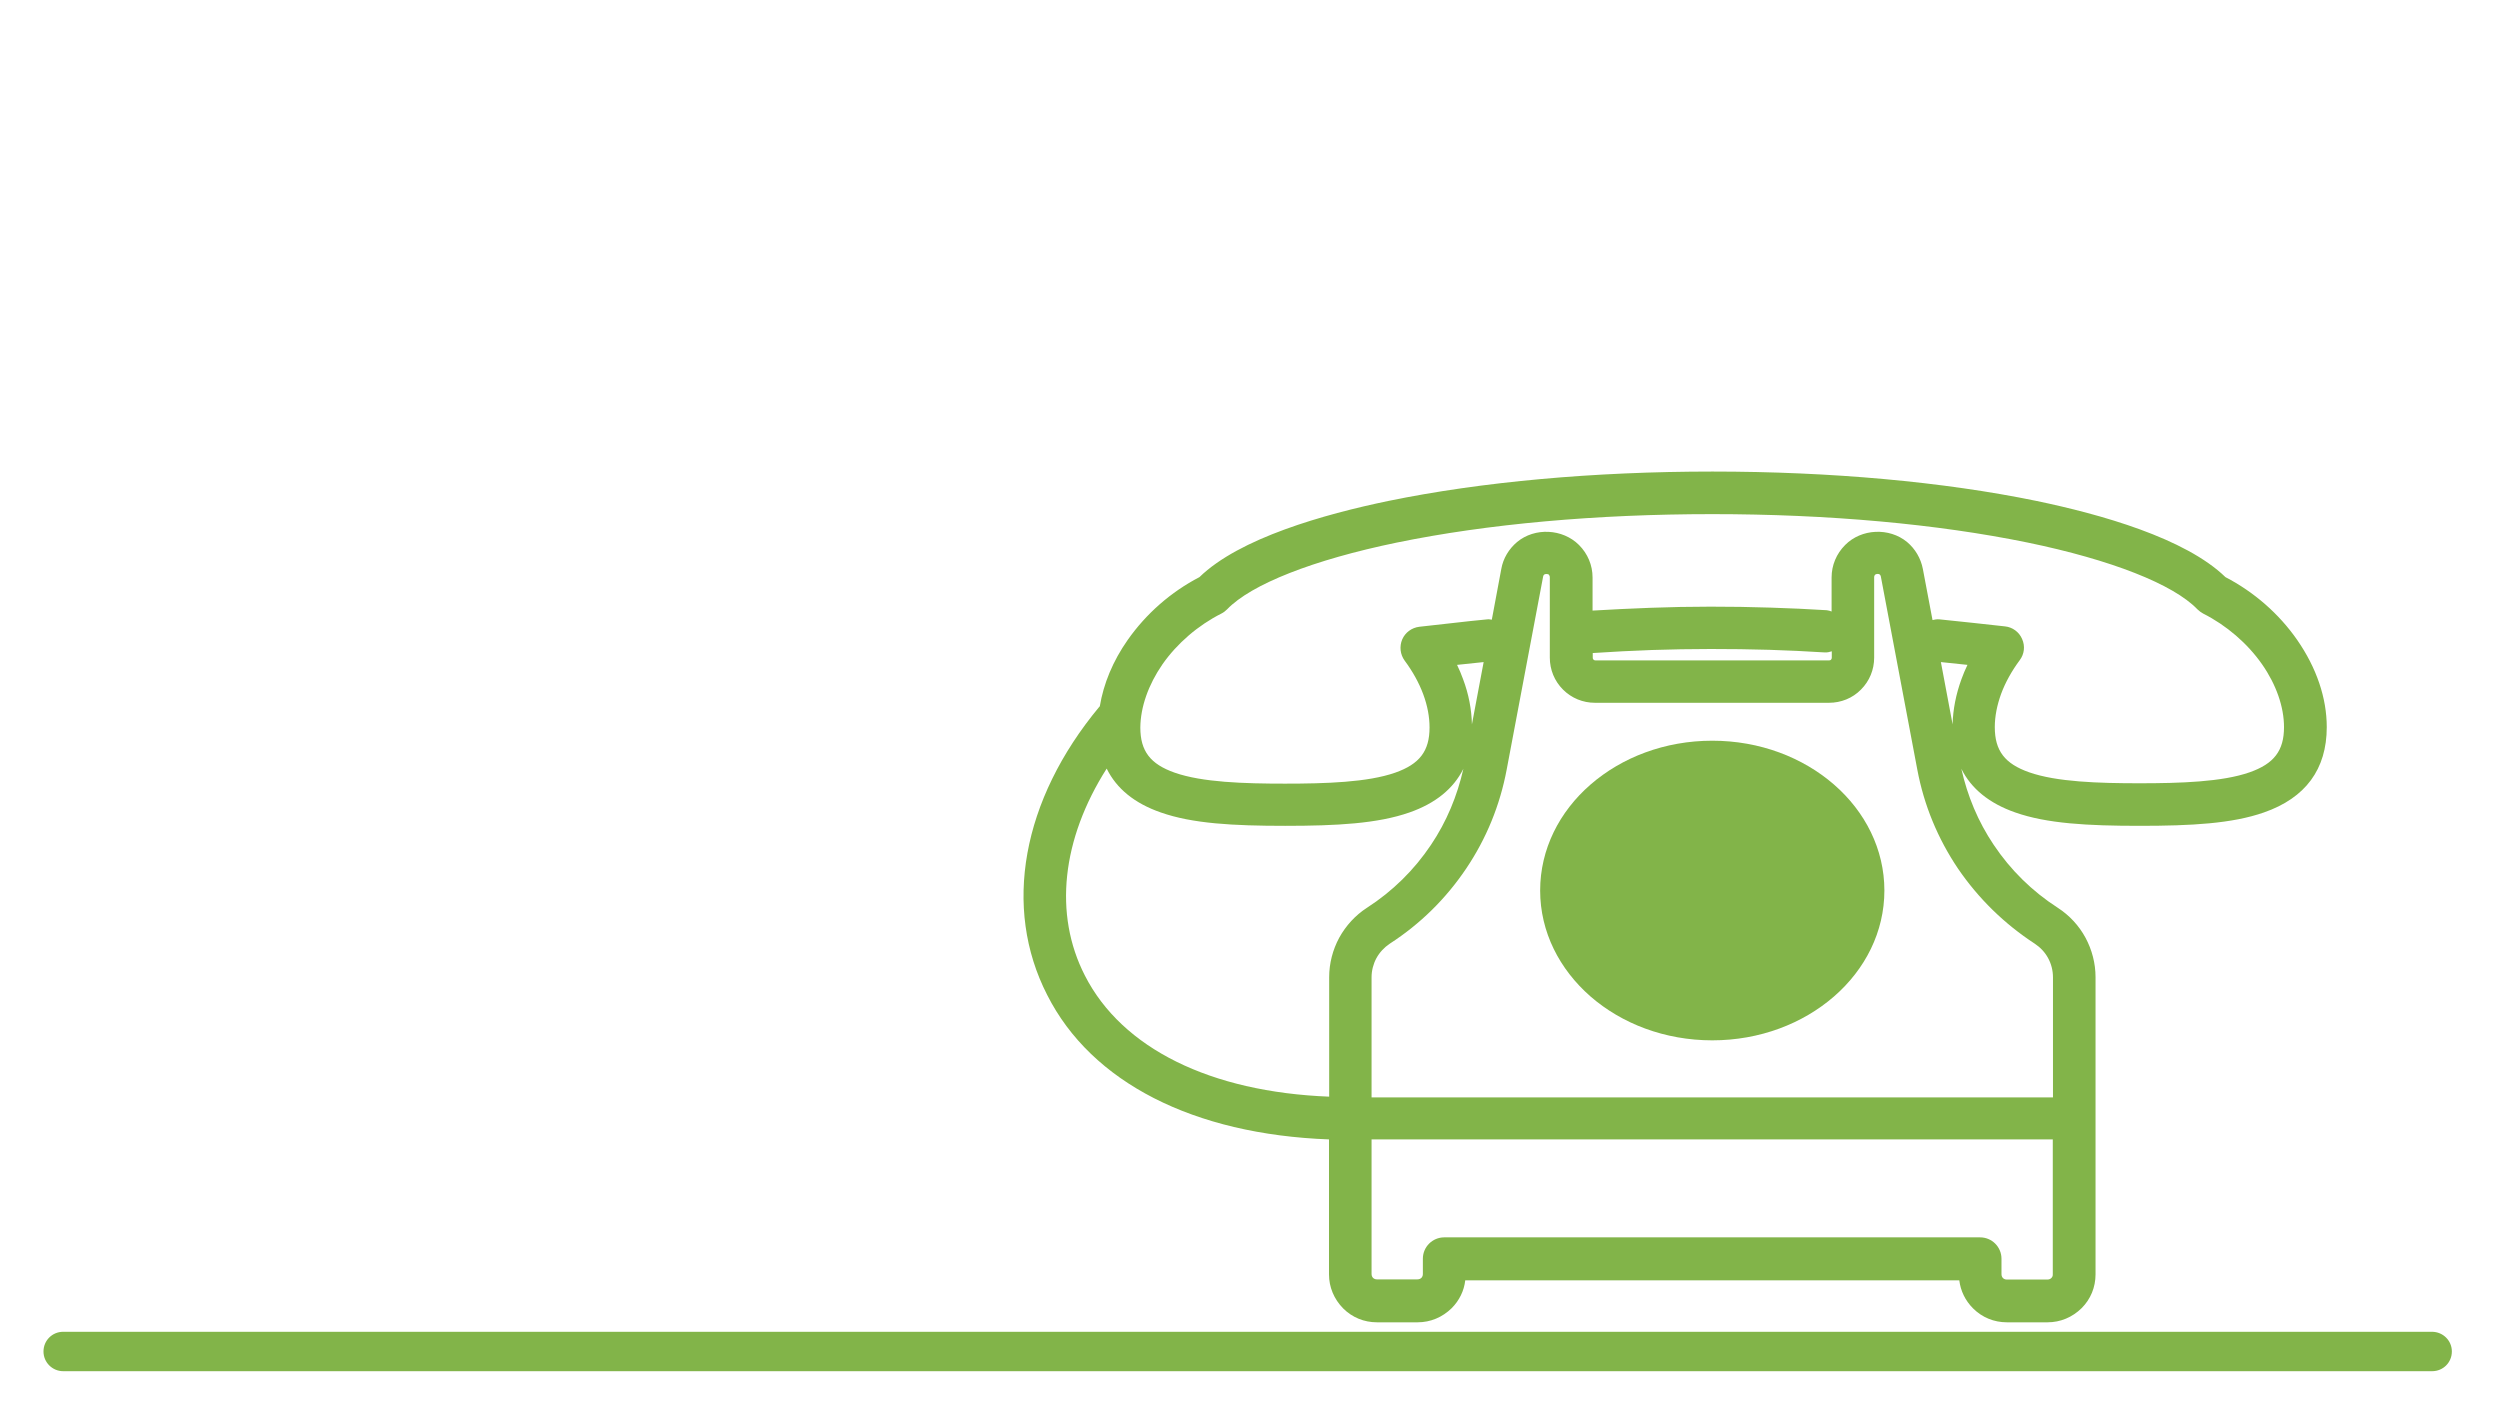 <?xml version="1.0" encoding="utf-8"?>
<!-- Generator: Adobe Illustrator 25.2.1, SVG Export Plug-In . SVG Version: 6.00 Build 0)  -->
<svg version="1.1" id="Layer_1" xmlns="http://www.w3.org/2000/svg" xmlns:xlink="http://www.w3.org/1999/xlink" x="0px" y="0px"
	 viewBox="0 0 134.5 76.37" style="enable-background:new 0 0 134.5 76.37;" xml:space="preserve">
<style type="text/css">
	.st0{fill:#82B449;}
</style>
<g>
	<path class="st0" d="M98.67,42.21c-1.68-1.46-3.99-2.36-6.55-2.36c-2.56,0-4.87,0.9-6.55,2.36c-1.68,1.46-2.71,3.48-2.71,5.7
		c0,2.23,1.04,4.24,2.71,5.7c1.68,1.46,3.99,2.36,6.55,2.36c2.56,0,4.87-0.9,6.55-2.36c1.68-1.46,2.71-3.48,2.71-5.7
		C101.38,45.69,100.35,43.67,98.67,42.21z"/>
	<path class="st0" d="M71.5,61.3v7.26c0,0.69,0.27,1.33,0.76,1.83c0.49,0.49,1.13,0.75,1.82,0.75h2.19c0.69,0,1.33-0.27,1.83-0.76
		c0.41-0.41,0.67-0.94,0.73-1.5h26.58c0.07,0.57,0.32,1.09,0.74,1.51c0.49,0.49,1.13,0.75,1.82,0.75h2.19
		c0.69,0,1.33-0.27,1.83-0.76c0.49-0.49,0.75-1.13,0.75-1.82V52.57c0-0.74-0.19-1.47-0.54-2.12s-0.87-1.21-1.49-1.61
		c-1.38-0.89-2.54-2.03-3.45-3.39c-0.84-1.25-1.41-2.62-1.74-4.09c0.53,1.07,1.5,1.86,2.9,2.35c1.7,0.6,3.9,0.72,6.69,0.72
		s4.98-0.12,6.69-0.72c2.24-0.78,3.38-2.33,3.38-4.59c0-1.57-0.55-3.19-1.59-4.69c-0.98-1.41-2.32-2.58-3.86-3.38
		c-2.16-2.1-6.71-3.38-10.17-4.1c-5.01-1.03-11.04-1.58-17.43-1.58s-12.42,0.55-17.43,1.58c-3.47,0.72-8.01,2-10.17,4.1
		c-1.54,0.8-2.87,1.97-3.86,3.38c-0.8,1.14-1.3,2.36-1.5,3.57c-0.01,0.01-0.02,0.02-0.03,0.03c-4.16,5.01-5.21,10.8-2.8,15.5
		C58.72,58.24,64.22,61.03,71.5,61.3z M110.36,68.76c-0.04,0.04-0.11,0.08-0.21,0.08h-2.19c-0.1,0-0.17-0.05-0.2-0.08
		c-0.04-0.04-0.08-0.11-0.08-0.21v-0.83c0-0.63-0.51-1.15-1.15-1.15H77.7c-0.63,0-1.15,0.51-1.15,1.15v0.83
		c0,0.1-0.05,0.17-0.08,0.2c-0.04,0.04-0.11,0.08-0.21,0.08h-2.19c-0.1,0-0.17-0.05-0.2-0.08c-0.04-0.04-0.08-0.11-0.08-0.21v-7.24
		h36.65v7.24C110.45,68.66,110.4,68.72,110.36,68.76z M109.47,50.77c0.3,0.2,0.55,0.46,0.72,0.78c0.17,0.31,0.26,0.67,0.26,1.03
		v6.46H73.79v-6.46c0-0.36,0.09-0.71,0.26-1.03c0.17-0.31,0.42-0.58,0.72-0.78c1.64-1.06,3.02-2.42,4.11-4.04
		c1.09-1.62,1.82-3.41,2.18-5.33l1.96-10.38c0.01-0.06,0.04-0.09,0.06-0.11c0.05-0.04,0.21-0.04,0.25,0.01
		c0.02,0.03,0.05,0.07,0.05,0.13v4.33c0,0.65,0.25,1.26,0.71,1.72c0.46,0.46,1.07,0.71,1.72,0.71H98.4c0.65,0,1.27-0.25,1.72-0.71
		c0.46-0.46,0.71-1.07,0.71-1.72v-4.33c0-0.06,0.03-0.11,0.05-0.13c0.05-0.05,0.2-0.06,0.25-0.01c0.02,0.02,0.05,0.05,0.06,0.11
		l1.96,10.38c0.36,1.92,1.1,3.71,2.19,5.33C106.44,48.34,107.83,49.7,109.47,50.77z M78.71,36.53c-0.09-0.25-0.2-0.51-0.32-0.76
		c0.46-0.05,0.95-0.1,1.43-0.15l-0.63,3.35C79.17,38.17,79.02,37.35,78.71,36.53z M85.69,35.13c0.02,0,0.04,0,0.06,0
		c1.02-0.07,2.07-0.12,3.13-0.16c2.07-0.07,4.23-0.07,6.31-0.01c1.01,0.03,2,0.08,2.97,0.14c0.14,0.01,0.27-0.02,0.39-0.06v0.34
		c0,0.04-0.01,0.08-0.04,0.11c-0.02,0.02-0.05,0.04-0.1,0.04H85.84c-0.04,0-0.08-0.01-0.11-0.04c-0.03-0.03-0.04-0.06-0.04-0.11
		V35.13z M105.53,36.53c-0.3,0.82-0.46,1.64-0.48,2.44l-0.63-3.35c0.48,0.05,0.96,0.1,1.43,0.15
		C105.73,36.02,105.62,36.28,105.53,36.53z M62.54,35.74c0.79-1.13,1.92-2.1,3.17-2.73c0.12-0.06,0.22-0.14,0.31-0.23
		c1.3-1.35,4.63-2.66,9.13-3.59c4.86-1,10.73-1.53,16.97-1.53c6.24,0,12.1,0.53,16.97,1.53c4.5,0.93,7.83,2.24,9.13,3.59
		c0.09,0.09,0.2,0.17,0.31,0.23c1.25,0.63,2.38,1.6,3.17,2.73c0.76,1.09,1.18,2.29,1.18,3.38c0,1.27-0.54,1.97-1.85,2.43
		c-1.48,0.52-3.73,0.59-5.93,0.59s-4.45-0.07-5.93-0.59c-1.31-0.46-1.85-1.16-1.85-2.43c0-0.58,0.12-1.18,0.34-1.79
		c0.23-0.62,0.57-1.23,1-1.81c0.25-0.33,0.3-0.76,0.13-1.14c-0.16-0.38-0.52-0.64-0.92-0.68l-1.73-0.19
		c-0.59-0.06-1.2-0.13-1.81-0.19c-0.12-0.01-0.24,0.01-0.36,0.04l-0.52-2.75c-0.11-0.57-0.41-1.08-0.85-1.45
		c-0.96-0.79-2.46-0.72-3.33,0.16c-0.47,0.47-0.73,1.09-0.73,1.75v1.83c-0.08-0.03-0.16-0.06-0.26-0.07c-0.99-0.06-2-0.11-3.03-0.14
		c-2.12-0.07-4.34-0.07-6.46,0.01c-1.06,0.04-2.1,0.09-3.11,0.15v-1.78c0-0.66-0.26-1.28-0.73-1.75c-0.88-0.88-2.38-0.95-3.33-0.16
		c-0.44,0.37-0.75,0.88-0.85,1.45l-0.51,2.73c-0.08-0.01-0.15-0.03-0.23-0.02c-0.64,0.06-1.27,0.13-1.88,0.2l-1.79,0.2
		c-0.41,0.05-0.76,0.31-0.92,0.68c-0.16,0.38-0.11,0.81,0.13,1.14c0.43,0.58,0.77,1.19,1,1.81c0.23,0.62,0.34,1.22,0.34,1.79
		c0,1.27-0.54,1.97-1.85,2.43c-1.48,0.52-3.73,0.59-5.93,0.59s-4.45-0.07-5.93-0.59c-1.31-0.46-1.85-1.16-1.85-2.43
		C61.36,38.04,61.78,36.84,62.54,35.74z M59.54,41.35c0.53,1.08,1.5,1.87,2.91,2.36c1.7,0.6,3.9,0.72,6.69,0.72
		c2.78,0,4.98-0.12,6.69-0.72c1.4-0.49,2.37-1.28,2.9-2.35c-0.33,1.46-0.9,2.84-1.74,4.09c-0.91,1.36-2.07,2.5-3.45,3.39
		c-0.62,0.4-1.13,0.96-1.49,1.61c-0.35,0.65-0.54,1.38-0.54,2.12v6.43c-6.38-0.25-11.14-2.59-13.14-6.51
		C56.67,49.18,57.13,45.14,59.54,41.35z"/>
	<path class="st0" d="M130.84,71.65H3.4c-0.59,0-1.06,0.47-1.06,1.06s0.48,1.06,1.06,1.06h127.45c0.59,0,1.06-0.47,1.06-1.06
		S131.43,71.65,130.84,71.65z"/>
</g>
</svg>
